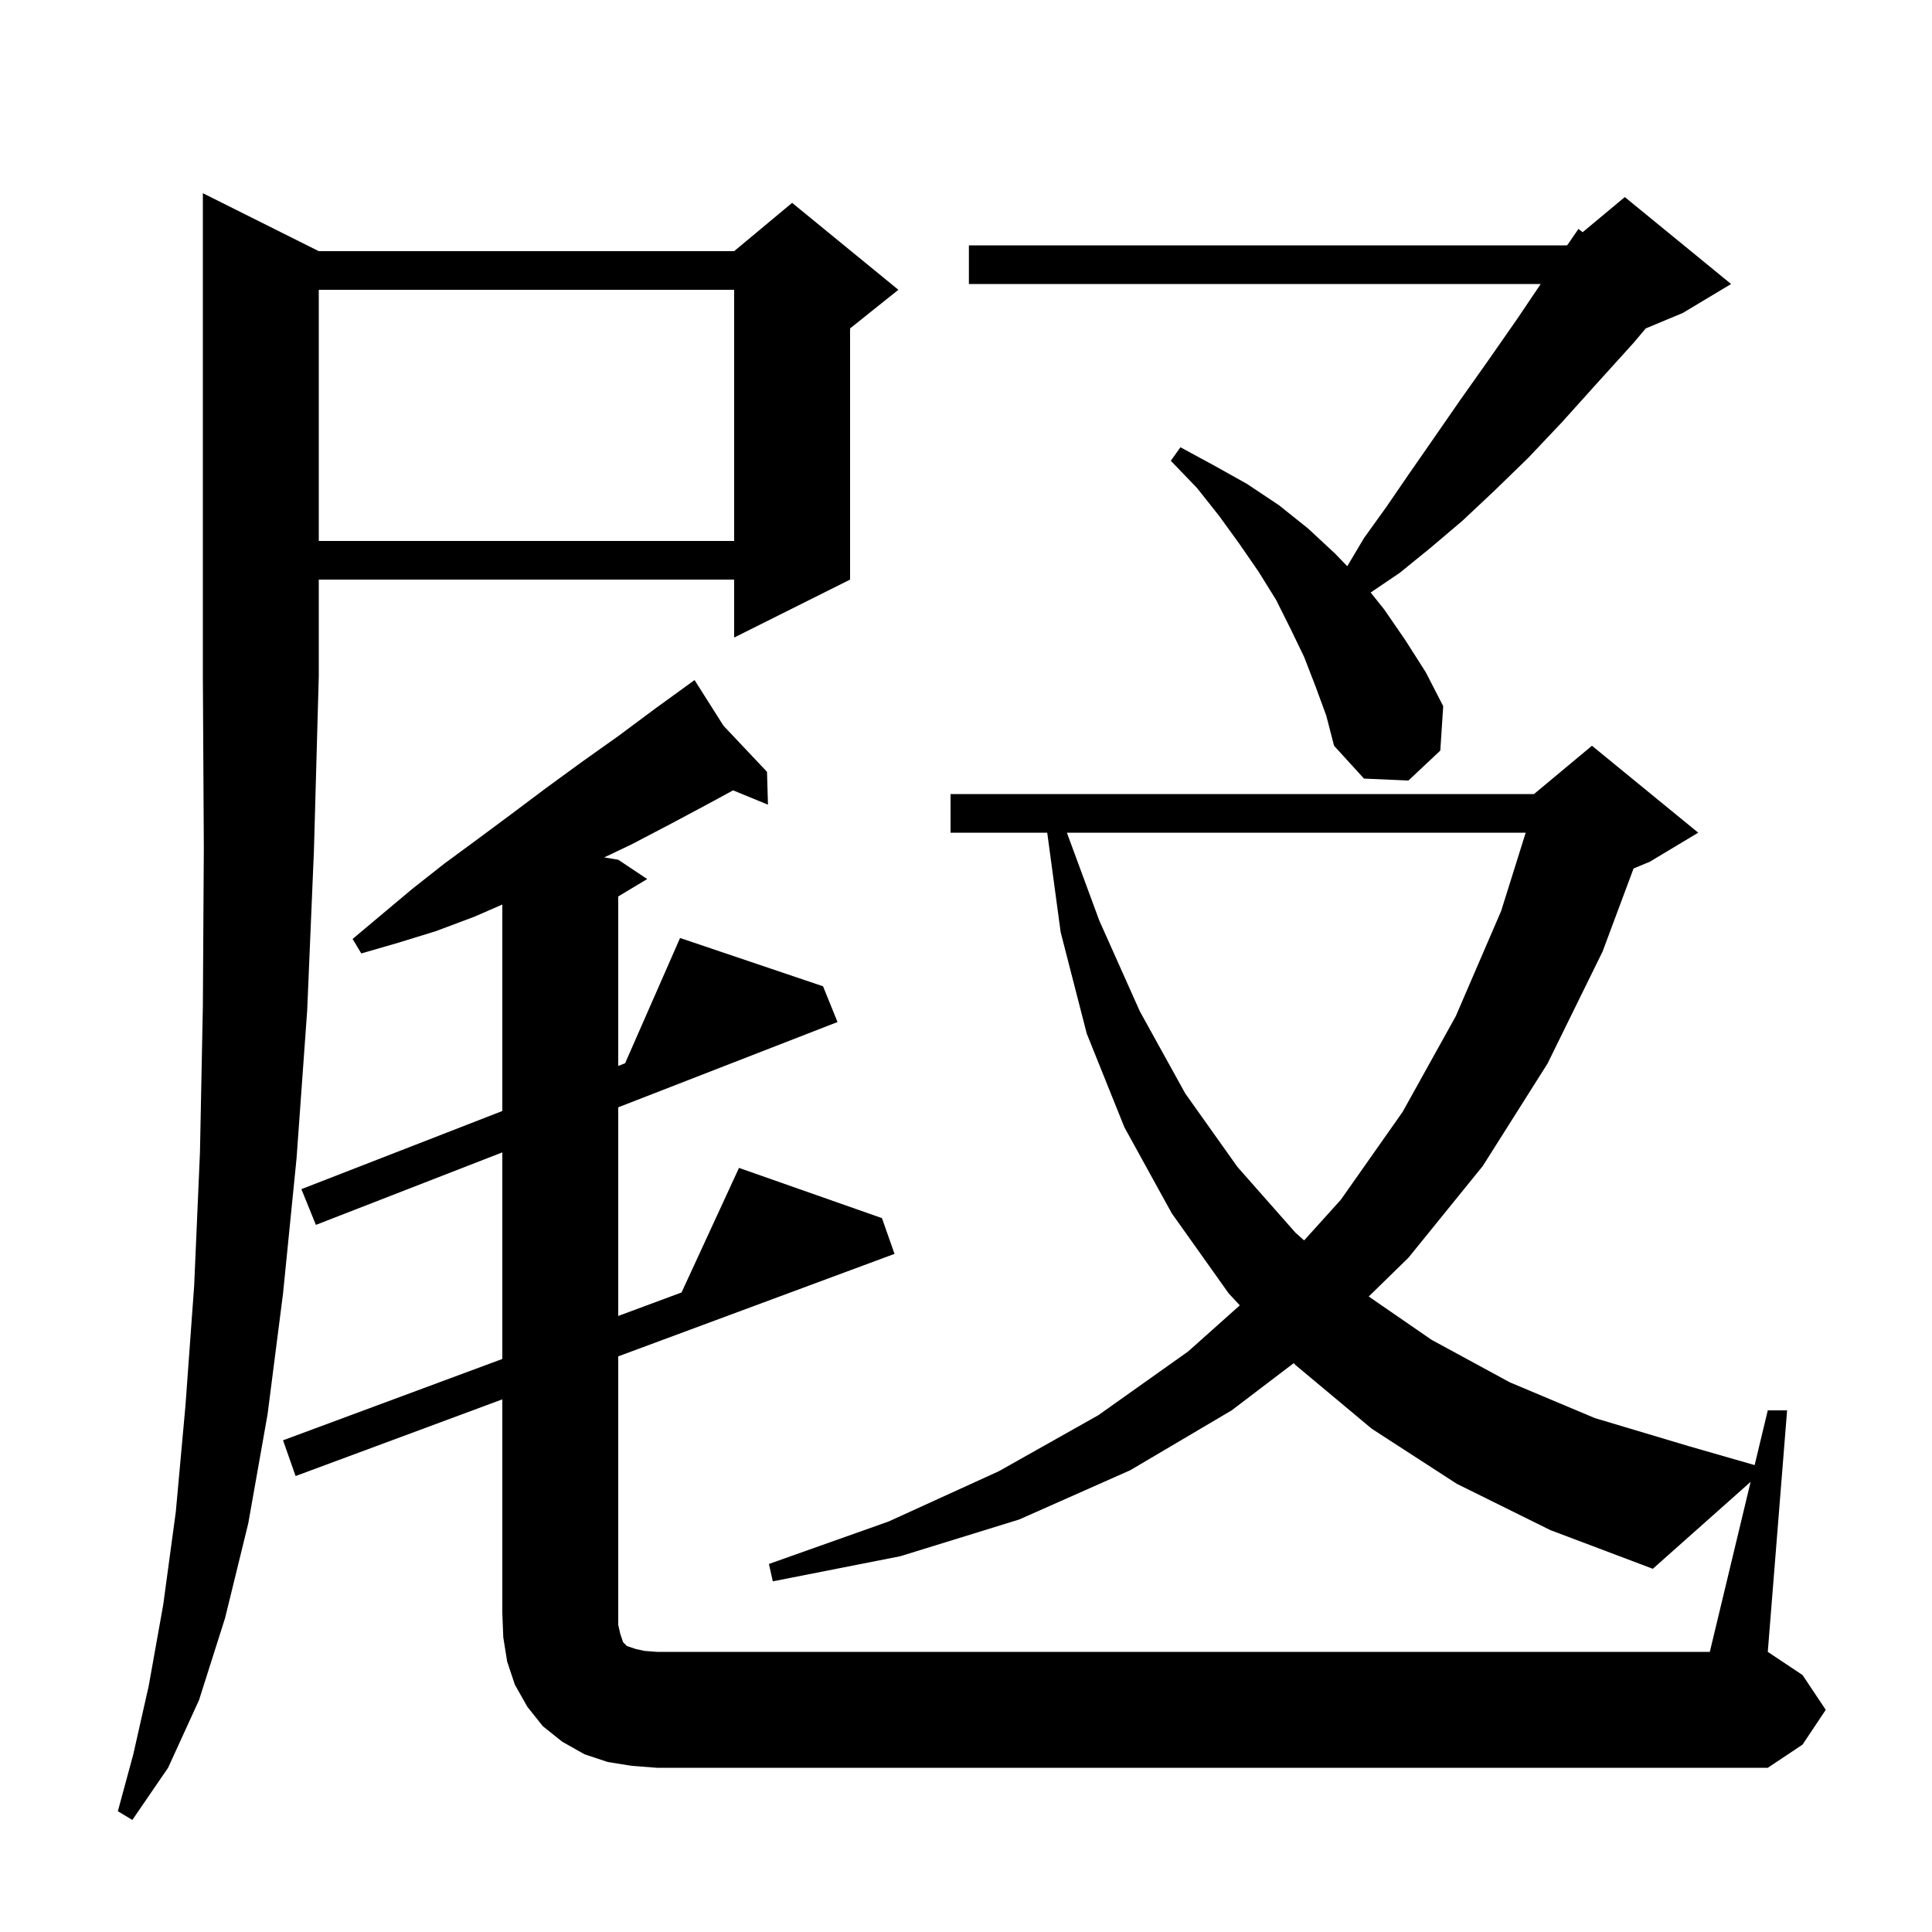 <svg xmlns="http://www.w3.org/2000/svg" xmlns:xlink="http://www.w3.org/1999/xlink" version="1.1" baseProfile="full" viewBox="0 0 200 200" width="200" height="200"><g fill="currentColor"><path d="M 33.0 26.0 L 76.0 26.0 L 82.0 21.0 L 93.0 30.0 L 88.0 34.0 L 88.0 60.0 L 76.0 66.0 L 76.0 60.0 L 33.0 60.0 L 33.0 70.0 L 32.5 88.0 L 31.8 104.6 L 30.7 119.9 L 29.3 133.9 L 27.7 146.4 L 25.7 157.7 L 23.3 167.5 L 20.6 176.0 L 17.4 183.0 L 13.7 188.4 L 12.2 187.5 L 13.8 181.6 L 15.4 174.5 L 16.9 166.1 L 18.2 156.5 L 19.2 145.5 L 20.1 133.1 L 20.7 119.3 L 21.0 104.2 L 21.1 87.8 L 21.0 70.0 L 21.0 20.0 Z M 181.224 153.401 L 171.1 162.4 L 160.5 158.4 L 150.8 153.6 L 142.0 147.9 L 134.1 141.3 L 133.926 141.113 L 127.5 146.0 L 117.0 152.2 L 105.5 157.3 L 93.2 161.1 L 80.0 163.7 L 79.6 161.9 L 92.0 157.5 L 103.4 152.3 L 113.7 146.5 L 123.0 139.9 L 128.345 135.128 L 127.2 133.9 L 121.3 125.6 L 116.4 116.7 L 112.5 107.0 L 109.8 96.5 L 108.408 86.2 L 98.4 86.2 L 98.4 82.2 L 158.8 82.2 L 164.8 77.2 L 175.8 86.2 L 170.8 89.2 L 169.106 89.906 L 165.9 98.5 L 160.2 110.1 L 153.5 120.7 L 145.8 130.2 L 141.691 134.214 L 148.2 138.7 L 156.3 143.1 L 165.1 146.8 L 174.8 149.7 L 181.64 151.667 L 183.0 146.0 L 185.0 146.0 L 183.0 171.0 L 186.6 173.4 L 189.0 177.0 L 186.6 180.6 L 183.0 183.0 L 68.0 183.0 L 65.4 182.8 L 62.9 182.4 L 60.5 181.6 L 58.2 180.3 L 56.2 178.7 L 54.6 176.7 L 53.3 174.4 L 52.5 172.0 L 52.1 169.5 L 52.0 167.0 L 52.0 144.861 L 30.6 152.8 L 29.3 149.1 L 52.0 140.679 L 52.0 119.294 L 32.7 126.8 L 31.2 123.1 L 52.0 115.011 L 52.0 93.636 L 49.1 94.9 L 45.1 96.4 L 41.2 97.6 L 37.4 98.7 L 36.5 97.2 L 42.7 92.0 L 46.0 89.4 L 49.4 86.9 L 52.9 84.3 L 56.5 81.6 L 60.2 78.9 L 64.0 76.2 L 67.9 73.3 L 71.026 71.034 L 71.0 71.0 L 71.029 71.031 L 71.9 70.4 L 74.896 75.128 L 79.4 79.9 L 79.5 83.3 L 75.887 81.816 L 73.9 82.9 L 69.6 85.2 L 65.4 87.4 L 62.548 88.758 L 64.0 89.0 L 67.0 91.0 L 64.0 92.8 L 64.0 110.344 L 64.711 110.068 L 70.4 97.1 L 85.2 102.1 L 86.7 105.8 L 64.0 114.628 L 64.0 136.227 L 70.554 133.796 L 76.5 120.9 L 91.3 126.1 L 92.6 129.8 L 64.0 140.41 L 64.0 168.2 L 64.2 169.1 L 64.5 170.0 L 64.9 170.4 L 65.8 170.7 L 66.7 170.9 L 68.0 171.0 L 177.0 171.0 Z M 110.443 86.2 L 113.8 95.3 L 118.0 104.7 L 122.7 113.2 L 128.1 120.8 L 134.1 127.6 L 135.002 128.408 L 138.8 124.2 L 145.2 115.1 L 150.7 105.2 L 155.4 94.3 L 157.94 86.2 Z M 136.2 71.1 L 135.0 68.0 L 133.6 65.1 L 132.1 62.1 L 130.3 59.2 L 128.3 56.3 L 126.2 53.4 L 123.9 50.5 L 121.2 47.7 L 122.2 46.3 L 125.7 48.2 L 129.1 50.1 L 132.4 52.3 L 135.4 54.7 L 138.2 57.3 L 139.469 58.616 L 141.2 55.7 L 143.5 52.5 L 145.9 49.0 L 148.4 45.4 L 151.1 41.5 L 154.0 37.4 L 157.0 33.1 L 159.493 29.4 L 100.3 29.4 L 100.3 25.4 L 162.2 25.4 L 162.273 25.339 L 163.4 23.7 L 163.837 24.036 L 168.2 20.4 L 179.2 29.4 L 174.2 32.4 L 170.37 33.996 L 169.1 35.5 L 165.3 39.7 L 161.7 43.7 L 158.2 47.4 L 154.7 50.8 L 151.4 53.9 L 148.1 56.7 L 144.9 59.3 L 141.891 61.338 L 143.3 63.1 L 145.5 66.3 L 147.6 69.6 L 149.4 73.1 L 149.1 77.7 L 145.8 80.8 L 141.2 80.6 L 138.1 77.2 L 137.3 74.1 Z M 33.0 30.0 L 33.0 56.0 L 76.0 56.0 L 76.0 30.0 Z "/></g></svg>
